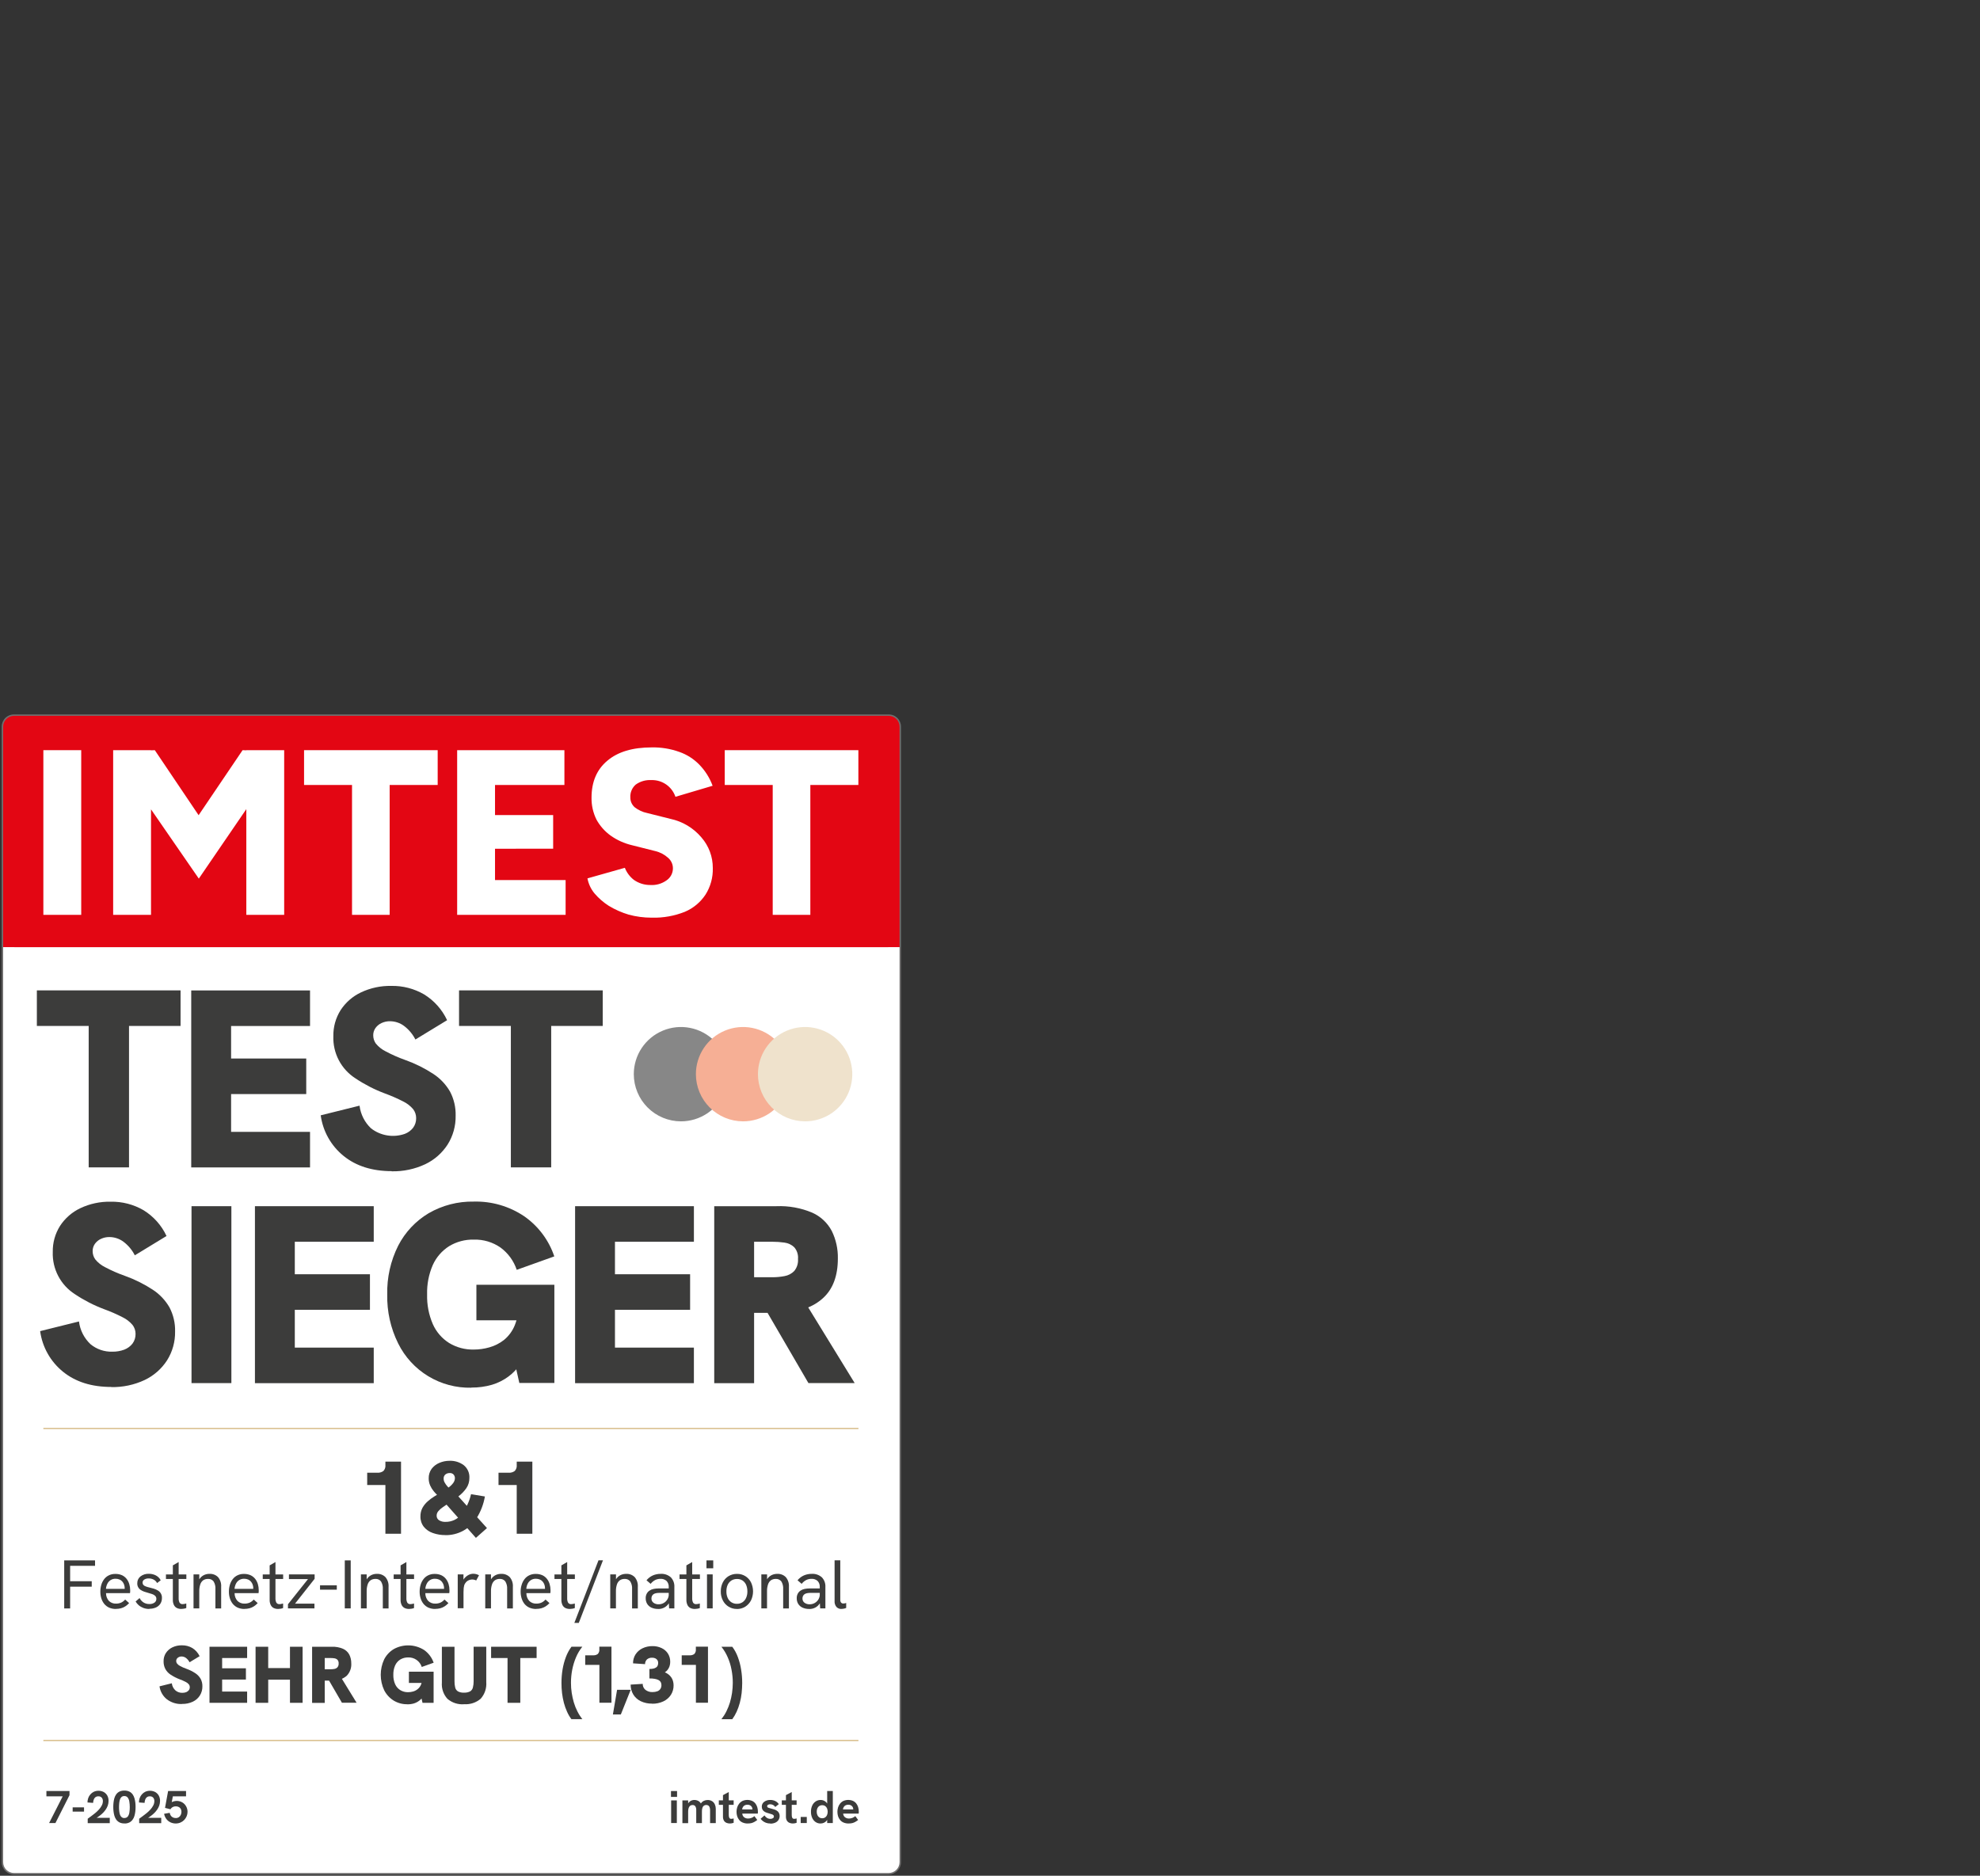 <svg width="533" height="505" viewBox="0 0 533 505" fill="none" xmlns="http://www.w3.org/2000/svg">
<rect x="0" y="0" width="533" height="505" fill="#333333" stroke="none"/>
<g clip-path="url(#clip0_10687_75407)">
<mask id="mask0_10687_75407" style="mask-type:luminance" maskUnits="userSpaceOnUse" x="0" y="192" width="243" height="313">
<path d="M243 192H0V505H243V192Z" fill="white"/>
</mask>
<g mask="url(#mask0_10687_75407)">
<path d="M3.692 504.467H239.247C240.05 504.466 240.821 504.146 241.389 503.578C241.957 503.01 242.277 502.24 242.278 501.436V253.958C242.277 253.155 241.957 252.385 241.389 251.816C240.821 251.248 240.05 250.929 239.247 250.927H3.692C2.888 250.929 2.118 251.248 1.55 251.816C0.982 252.385 0.662 253.155 0.661 253.958V501.451C0.662 502.255 0.982 503.025 1.55 503.593C2.118 504.161 2.888 504.481 3.692 504.482V504.467Z" fill="white"/>
<mask id="mask1_10687_75407" style="mask-type:luminance" maskUnits="userSpaceOnUse" x="0" y="250" width="243" height="255">
<path d="M3.692 504.467H239.247C240.05 504.466 240.821 504.146 241.389 503.578C241.957 503.01 242.277 502.24 242.278 501.436V253.958C242.277 253.155 241.957 252.385 241.389 251.816C240.821 251.248 240.05 250.929 239.247 250.927H3.692C2.888 250.929 2.118 251.248 1.55 251.816C0.982 252.385 0.662 253.155 0.661 253.958V501.451C0.662 502.255 0.982 503.025 1.55 503.593C2.118 504.161 2.888 504.481 3.692 504.482V504.467Z" fill="white"/>
</mask>
<g mask="url(#mask1_10687_75407)">
<path d="M242.293 240.581H0.661V502.101H242.293V240.581Z" fill="white"/>
</g>
<path d="M3.924 254.998H239.077C239.507 255 239.932 254.916 240.33 254.753C240.727 254.59 241.088 254.35 241.393 254.046C241.697 253.743 241.939 253.383 242.104 252.987C242.269 252.59 242.354 252.165 242.355 251.735V195.781C242.351 194.914 242.004 194.084 241.39 193.473C240.775 192.861 239.944 192.518 239.077 192.518H3.924C3.059 192.518 2.229 192.862 1.617 193.474C1.005 194.086 0.661 194.916 0.661 195.781V251.731C0.664 252.599 1.01 253.43 1.625 254.042C2.239 254.655 3.071 254.998 3.939 254.998H3.924Z" fill="#E30613"/>
<path d="M242.355 207.626H0.661V254.994H242.355V207.626Z" fill="#E30613"/>
<path d="M239.231 504.668H3.769C2.892 504.667 2.05 504.318 1.43 503.697C0.81 503.077 0.461 502.235 0.46 501.358L0.46 195.641C0.461 194.764 0.81 193.923 1.43 193.302C2.051 192.682 2.892 192.333 3.769 192.332H239.231C240.108 192.333 240.949 192.682 241.57 193.302C242.19 193.923 242.539 194.764 242.54 195.641V501.341C242.539 502.218 242.19 503.059 241.57 503.68C240.949 504.3 240.108 504.649 239.231 504.65V504.668ZM3.769 192.719C2.995 192.721 2.253 193.03 1.705 193.577C1.158 194.125 0.849 194.867 0.847 195.641V501.341C0.849 502.116 1.157 502.858 1.705 503.406C2.253 503.954 2.995 504.262 3.77 504.264H239.231C240.006 504.262 240.748 503.954 241.296 503.406C241.844 502.858 242.152 502.116 242.154 501.341V195.641C242.152 194.867 241.843 194.124 241.295 193.577C240.748 193.029 240.005 192.721 239.231 192.719H3.769Z" fill="#706F6F"/>
<path d="M231.082 384.432H11.672V384.741H231.082V384.432Z" fill="#D5B982"/>
<path d="M231.082 468.435H11.672V468.744H231.082V468.435Z" fill="#D5B982"/>
<path d="M13.218 490.812L17.177 483.033L17.61 483.621H12.491V482.183H18.711V483.312L14.922 490.812H13.222H13.218Z" fill="#3C3C3B"/>
<path d="M19.558 487.735V486.591H22.62V487.735H19.558Z" fill="#3C3C3B"/>
<path d="M23.61 490.811V489.651C23.873 489.451 24.182 489.233 24.538 488.971C24.894 488.709 25.249 488.43 25.621 488.136C25.987 487.84 26.328 487.514 26.642 487.162C26.942 486.837 27.197 486.473 27.4 486.079C27.591 485.723 27.692 485.324 27.694 484.919C27.708 484.585 27.604 484.256 27.4 483.991C27.284 483.862 27.14 483.762 26.979 483.697C26.818 483.633 26.645 483.607 26.472 483.62C26.176 483.607 25.885 483.701 25.652 483.883C25.443 484.055 25.292 484.288 25.219 484.548C25.127 484.818 25.075 485.099 25.064 485.383L23.548 485.275C23.548 484.887 23.611 484.5 23.734 484.131C23.86 483.763 24.054 483.422 24.306 483.126C24.562 482.823 24.878 482.576 25.234 482.399C25.658 482.206 26.12 482.111 26.587 482.122C27.052 482.133 27.51 482.249 27.925 482.461C28.324 482.69 28.655 483.021 28.884 483.42C29.123 483.867 29.24 484.368 29.224 484.874C29.222 485.301 29.149 485.725 29.007 486.127C28.856 486.541 28.648 486.932 28.388 487.287C28.116 487.674 27.8 488.027 27.445 488.339C27.065 488.677 26.662 488.987 26.239 489.267C25.785 489.552 25.316 489.811 24.832 490.04L25.232 489.406H29.548V490.844H23.594L23.61 490.811Z" fill="#3C3C3B"/>
<path d="M33.508 490.92C33.044 490.937 32.583 490.842 32.163 490.642C31.816 490.459 31.515 490.2 31.282 489.884C31.062 489.563 30.895 489.207 30.787 488.832C30.677 488.437 30.599 488.034 30.555 487.627C30.513 487.241 30.492 486.854 30.493 486.466C30.492 486.089 30.512 485.712 30.555 485.338C30.596 484.941 30.669 484.548 30.772 484.162C30.877 483.786 31.044 483.431 31.267 483.11C31.491 482.792 31.788 482.532 32.133 482.353C32.558 482.152 33.025 482.056 33.494 482.075C33.958 482.056 34.42 482.152 34.839 482.353C35.183 482.526 35.481 482.781 35.705 483.095C35.928 483.415 36.095 483.77 36.2 484.147C36.307 484.532 36.385 484.925 36.432 485.321C36.475 485.701 36.496 486.083 36.494 486.466C36.496 486.863 36.475 487.261 36.432 487.657C36.388 488.064 36.31 488.467 36.2 488.862C36.097 489.242 35.924 489.599 35.69 489.914C35.466 490.228 35.168 490.483 34.824 490.657C34.41 490.856 33.953 490.951 33.494 490.935L33.508 490.92ZM33.508 489.451C33.679 489.459 33.849 489.427 34.005 489.358C34.161 489.288 34.299 489.184 34.408 489.052C34.631 488.735 34.774 488.369 34.826 487.985C34.903 487.499 34.939 487.007 34.934 486.515C34.934 486.013 34.893 485.511 34.81 485.015C34.761 484.628 34.611 484.261 34.377 483.948C34.27 483.815 34.132 483.709 33.975 483.64C33.819 483.57 33.648 483.539 33.477 483.548C33.21 483.535 32.947 483.617 32.735 483.78C32.538 483.956 32.389 484.18 32.302 484.429C32.205 484.737 32.138 485.053 32.102 485.373C32.071 485.729 32.04 486.115 32.04 486.517C32.036 486.888 32.057 487.26 32.102 487.629C32.131 487.951 32.198 488.267 32.302 488.573C32.383 488.825 32.533 489.051 32.735 489.222C32.945 489.391 33.208 489.478 33.477 489.47L33.508 489.451Z" fill="#3C3C3B"/>
<path d="M37.466 490.811V489.651C37.729 489.451 38.038 489.233 38.394 488.971C38.75 488.709 39.105 488.43 39.477 488.136C39.843 487.84 40.185 487.514 40.498 487.162C40.798 486.837 41.053 486.473 41.256 486.079C41.447 485.723 41.548 485.324 41.55 484.919C41.565 484.585 41.46 484.256 41.256 483.991C41.14 483.862 40.996 483.762 40.836 483.697C40.675 483.633 40.501 483.607 40.328 483.62C40.032 483.607 39.741 483.701 39.508 483.883C39.299 484.055 39.148 484.288 39.075 484.548C38.983 484.818 38.931 485.099 38.92 485.383L37.404 485.275C37.404 484.887 37.467 484.5 37.59 484.131C37.716 483.763 37.91 483.422 38.162 483.126C38.418 482.823 38.734 482.576 39.09 482.399C39.514 482.206 39.977 482.111 40.443 482.122C40.909 482.133 41.366 482.249 41.781 482.461C42.18 482.69 42.511 483.021 42.74 483.42C42.979 483.867 43.096 484.368 43.08 484.874C43.078 485.301 43.005 485.725 42.863 486.127C42.712 486.541 42.504 486.932 42.244 487.287C41.972 487.674 41.656 488.027 41.301 488.339C40.921 488.677 40.518 488.987 40.095 489.267C39.642 489.552 39.172 489.811 38.688 490.04L39.088 489.406H43.404V490.844H37.45L37.466 490.811Z" fill="#3C3C3B"/>
<path d="M47.317 490.936C46.803 490.937 46.295 490.821 45.832 490.596C45.393 490.377 45.015 490.053 44.732 489.653C44.453 489.254 44.263 488.801 44.175 488.323L45.691 488.06C45.724 488.294 45.803 488.52 45.923 488.725C46.049 488.943 46.23 489.125 46.449 489.251C46.702 489.398 46.991 489.473 47.284 489.468C47.597 489.485 47.907 489.398 48.165 489.221C48.392 489.062 48.569 488.842 48.675 488.587C48.783 488.337 48.841 488.069 48.845 487.798C48.851 487.546 48.798 487.298 48.69 487.071C48.581 486.846 48.409 486.658 48.195 486.53C47.932 486.378 47.632 486.303 47.329 486.313C47.021 486.305 46.717 486.38 46.448 486.53C46.217 486.675 46.022 486.871 45.876 487.102L44.422 486.731L45.257 482.184H50.082V483.622H45.833L46.653 482.972L46.108 485.863L45.613 485.724C45.876 485.407 46.217 485.166 46.603 485.024C46.902 484.92 47.215 484.863 47.531 484.854C48.073 484.844 48.608 484.983 49.077 485.254C49.515 485.513 49.873 485.888 50.113 486.337C50.36 486.781 50.488 487.282 50.484 487.791C50.486 488.194 50.407 488.593 50.252 488.966C50.099 489.337 49.878 489.678 49.602 489.971C49.317 490.269 48.975 490.507 48.597 490.671C48.197 490.845 47.765 490.935 47.329 490.934L47.317 490.936Z" fill="#3C3C3B"/>
<path d="M180.621 483.774V482.197H182.26V483.774H180.621ZM180.667 490.81V484.717H182.198V490.81H180.667Z" fill="#3C3C3B"/>
<path d="M183.698 490.811V484.718H185.244V486.295L184.904 486.558C184.946 486.224 185.045 485.9 185.198 485.599C185.325 485.371 185.493 485.168 185.693 484.999C185.874 484.864 186.077 484.759 186.293 484.69C186.798 484.54 187.34 484.573 187.824 484.783C188.129 484.916 188.391 485.13 188.582 485.402C188.82 485.76 188.973 486.168 189.03 486.593L188.118 486.933C188.209 486.445 188.393 485.978 188.659 485.557C188.86 485.244 189.144 484.992 189.479 484.83C189.789 484.688 190.127 484.614 190.469 484.614C190.916 484.598 191.358 484.717 191.737 484.954C192.054 485.173 192.301 485.48 192.448 485.836C192.603 486.198 192.682 486.587 192.68 486.98V490.831H191.149V487.351C191.153 487.089 191.111 486.827 191.025 486.578C190.966 486.386 190.846 486.219 190.685 486.099C190.498 485.991 190.283 485.937 190.067 485.945C189.851 485.953 189.641 486.023 189.463 486.145C189.276 486.297 189.141 486.502 189.076 486.733C188.979 487.065 188.937 487.41 188.952 487.754V490.831H187.421V487.336C187.449 486.974 187.363 486.611 187.174 486.3C187.088 486.187 186.975 486.096 186.846 486.037C186.716 485.977 186.574 485.951 186.432 485.96C186.198 485.948 185.968 486.019 185.782 486.16C185.596 486.315 185.457 486.519 185.382 486.748C185.279 487.079 185.232 487.424 185.243 487.769V490.846H183.698V490.811Z" fill="#3C3C3B"/>
<path d="M193.503 485.909V484.703H197.493V485.909H193.503ZM196.457 490.935C196.143 490.937 195.833 490.874 195.545 490.749C195.262 490.624 195.024 490.414 194.865 490.149C194.681 489.802 194.595 489.412 194.618 489.02V483.298L196.18 482.463V488.602C196.166 488.876 196.213 489.149 196.319 489.402C196.374 489.498 196.456 489.576 196.555 489.625C196.654 489.675 196.766 489.694 196.876 489.68C196.97 489.683 197.063 489.673 197.154 489.649C197.268 489.629 197.382 489.603 197.494 489.572V490.75C197.156 490.871 196.801 490.934 196.442 490.936L196.457 490.935Z" fill="#3C3C3B"/>
<path d="M201.266 490.934C200.799 490.943 200.335 490.853 199.905 490.671C199.542 490.518 199.223 490.278 198.977 489.971C198.734 489.674 198.55 489.333 198.436 488.966C198.324 488.584 198.267 488.189 198.266 487.791C198.267 487.398 198.324 487.008 198.436 486.631C198.545 486.261 198.723 485.914 198.962 485.61C199.203 485.299 199.511 485.046 199.862 484.868C200.265 484.69 200.701 484.595 201.142 484.59C201.583 484.585 202.021 484.669 202.429 484.837C202.771 484.987 203.072 485.215 203.31 485.502C203.545 485.797 203.724 486.132 203.836 486.492C203.961 486.882 204.024 487.289 204.022 487.698V487.945C204.027 488.054 204.017 488.164 203.991 488.27H199.816C199.823 488.461 199.871 488.648 199.956 488.819C200.042 488.989 200.163 489.14 200.311 489.26C200.619 489.489 200.994 489.609 201.378 489.6C201.69 489.598 201.998 489.54 202.29 489.43C202.583 489.325 202.851 489.163 203.079 488.951L203.852 489.987C203.592 490.187 203.318 490.368 203.032 490.528C202.78 490.667 202.511 490.771 202.232 490.837C201.922 490.903 201.606 490.934 201.289 490.93L201.266 490.934ZM202.488 487.516C202.488 487.516 202.519 487.377 202.534 487.316C202.534 487.254 202.549 487.192 202.549 487.13C202.549 486.961 202.518 486.793 202.456 486.635C202.392 486.484 202.297 486.348 202.178 486.235C202.06 486.118 201.917 486.028 201.76 485.972C201.581 485.907 201.393 485.876 201.203 485.879C200.933 485.871 200.666 485.935 200.43 486.065C200.231 486.176 200.07 486.342 199.966 486.544C199.858 486.727 199.795 486.933 199.78 487.144H202.997L202.471 487.515L202.488 487.516Z" fill="#3C3C3B"/>
<path d="M207.359 490.935C206.953 490.945 206.548 490.877 206.168 490.735C205.856 490.614 205.564 490.447 205.302 490.24C205.097 490.069 204.91 489.877 204.745 489.668L205.797 488.756C205.951 489.006 206.155 489.222 206.397 489.39C206.683 489.587 207.023 489.69 207.371 489.684C207.622 489.699 207.871 489.634 208.082 489.498C208.158 489.45 208.221 489.384 208.264 489.306C208.307 489.227 208.33 489.139 208.329 489.05C208.331 488.98 208.319 488.911 208.292 488.847C208.265 488.783 208.225 488.726 208.174 488.679C208.05 488.568 207.902 488.489 207.741 488.447C207.556 488.385 207.356 488.323 207.141 488.261C206.909 488.199 206.677 488.122 206.43 488.045C206.188 487.971 205.959 487.861 205.75 487.72C205.547 487.584 205.378 487.404 205.255 487.194C205.124 486.948 205.06 486.672 205.069 486.394C205.063 486.142 205.117 485.892 205.227 485.666C205.337 485.44 205.501 485.244 205.703 485.094C206.188 484.745 206.776 484.571 207.373 484.599C207.833 484.591 208.289 484.692 208.703 484.893C209.087 485.08 209.413 485.369 209.646 485.728L208.687 486.486C208.547 486.252 208.343 486.065 208.099 485.945C207.86 485.821 207.595 485.758 207.326 485.759C207.121 485.751 206.918 485.799 206.738 485.898C206.669 485.932 206.611 485.985 206.57 486.05C206.529 486.116 206.507 486.191 206.506 486.269C206.504 486.32 206.512 486.371 206.531 486.419C206.549 486.467 206.578 486.51 206.614 486.547C206.71 486.636 206.827 486.7 206.954 486.733C207.109 486.779 207.325 486.841 207.588 486.919C207.835 486.981 208.098 487.043 208.361 487.136C208.624 487.21 208.874 487.325 209.103 487.476C209.332 487.612 209.524 487.803 209.66 488.033C209.811 488.301 209.886 488.606 209.877 488.914C209.881 489.292 209.774 489.663 209.568 489.981C209.355 490.301 209.054 490.553 208.702 490.708C208.288 490.89 207.84 490.979 207.388 490.971L207.359 490.935Z" fill="#3C3C3B"/>
<path d="M210.452 485.909V484.703H214.442V485.909H210.452ZM213.406 490.935C213.092 490.937 212.782 490.874 212.494 490.749C212.211 490.624 211.973 490.414 211.814 490.149C211.63 489.802 211.544 489.412 211.567 489.02V483.298L213.129 482.463V488.602C213.115 488.876 213.162 489.149 213.268 489.402C213.323 489.498 213.405 489.576 213.504 489.625C213.603 489.675 213.715 489.694 213.825 489.68C213.919 489.683 214.012 489.673 214.103 489.649C214.217 489.629 214.331 489.603 214.443 489.572V490.75C214.105 490.871 213.75 490.934 213.391 490.936L213.406 490.935Z" fill="#3C3C3B"/>
<path d="M215.54 490.811V489.172H217.179V490.811H215.54Z" fill="#3C3C3B"/>
<path d="M220.906 490.935C220.409 490.948 219.921 490.802 219.514 490.517C219.114 490.226 218.803 489.83 218.614 489.373C218.397 488.86 218.293 488.308 218.308 487.752C218.293 487.165 218.415 486.583 218.664 486.052C218.875 485.612 219.2 485.238 219.607 484.969C219.996 484.725 220.447 484.596 220.907 484.598C221.422 484.59 221.921 484.777 222.305 485.121C222.689 485.465 222.929 485.941 222.979 486.454L222.67 486.361V482.182H224.186V490.811H222.67V489.172L223.026 489.002C222.957 489.415 222.793 489.807 222.547 490.146C222.351 490.408 222.089 490.615 221.789 490.746C221.511 490.866 221.211 490.929 220.908 490.932L220.906 490.935ZM221.324 489.528C221.602 489.534 221.876 489.459 222.113 489.312C222.334 489.154 222.51 488.94 222.623 488.693C222.745 488.399 222.808 488.083 222.808 487.765C222.808 487.446 222.745 487.131 222.623 486.837C222.51 486.589 222.334 486.376 222.113 486.218C221.876 486.07 221.602 485.995 221.324 486.002C221.05 485.995 220.781 486.071 220.551 486.218C220.327 486.365 220.15 486.573 220.041 486.818C219.911 487.109 219.847 487.426 219.855 487.746C219.848 488.07 219.911 488.392 220.041 488.689C220.154 488.936 220.329 489.15 220.551 489.308C220.782 489.454 221.05 489.531 221.324 489.528Z" fill="#3C3C3B"/>
<path d="M228.422 490.934C227.955 490.943 227.491 490.853 227.061 490.671C226.698 490.518 226.379 490.278 226.133 489.971C225.89 489.674 225.707 489.333 225.592 488.966C225.48 488.584 225.423 488.189 225.422 487.791C225.423 487.398 225.48 487.008 225.592 486.631C225.701 486.261 225.879 485.914 226.118 485.61C226.359 485.299 226.667 485.046 227.018 484.868C227.421 484.69 227.857 484.595 228.298 484.59C228.739 484.585 229.177 484.669 229.585 484.837C229.927 484.987 230.228 485.214 230.466 485.502C230.701 485.797 230.88 486.132 230.992 486.492C231.117 486.882 231.18 487.289 231.178 487.698V487.945C231.183 488.054 231.173 488.164 231.147 488.27H226.972C226.979 488.461 227.027 488.648 227.112 488.819C227.198 488.989 227.319 489.14 227.467 489.26C227.775 489.489 228.15 489.609 228.534 489.6C228.846 489.598 229.154 489.54 229.446 489.43C229.739 489.325 230.007 489.163 230.235 488.951L231.008 489.987C230.748 490.187 230.474 490.368 230.188 490.528C229.936 490.667 229.667 490.771 229.388 490.837C229.078 490.903 228.762 490.934 228.445 490.93L228.422 490.934ZM229.628 487.516C229.628 487.516 229.659 487.377 229.674 487.316C229.674 487.254 229.689 487.192 229.689 487.13C229.689 486.961 229.658 486.793 229.596 486.635C229.532 486.484 229.437 486.348 229.318 486.235C229.2 486.118 229.057 486.028 228.9 485.972C228.721 485.907 228.533 485.876 228.343 485.879C228.073 485.871 227.806 485.935 227.57 486.065C227.371 486.176 227.21 486.342 227.106 486.544C226.998 486.727 226.935 486.933 226.92 487.144H230.137L229.611 487.515L229.628 487.516Z" fill="#3C3C3B"/>
<path d="M208.009 246.303V205.647H218.136V246.303H208.009ZM195.096 211.336V201.966H231.066V211.336H195.096Z" fill="white"/>
<path d="M175.425 247.061C173.331 247.066 171.246 246.79 169.225 246.241C167.359 245.685 165.572 244.895 163.905 243.89C162.457 242.969 161.154 241.838 160.039 240.534C159.072 239.366 158.419 237.972 158.139 236.482L168.206 233.637C168.705 234.913 169.537 236.03 170.616 236.874C171.912 237.794 173.465 238.281 175.054 238.266C176.588 238.37 178.111 237.944 179.369 237.06C179.917 236.703 180.366 236.215 180.677 235.639C180.988 235.064 181.149 234.42 181.147 233.766C181.146 233.237 181.032 232.715 180.813 232.233C180.594 231.752 180.274 231.322 179.876 230.974C178.89 230.077 177.693 229.443 176.396 229.134L170.133 227.557C168.061 227.07 166.102 226.187 164.365 224.957C162.796 223.822 161.499 222.354 160.565 220.657C159.658 218.827 159.202 216.807 159.235 214.765C159.235 210.499 160.647 207.184 163.472 204.821C166.302 202.409 170.292 201.221 175.441 201.221C177.963 201.169 180.473 201.578 182.848 202.427C184.883 203.134 186.725 204.304 188.23 205.845C189.818 207.473 191.045 209.417 191.83 211.551L181.824 214.52C181.366 213.17 180.486 212.003 179.313 211.192C178.14 210.382 176.738 209.971 175.313 210.02C173.825 209.935 172.352 210.36 171.138 211.226C170.644 211.655 170.256 212.192 170.004 212.796C169.751 213.4 169.642 214.053 169.684 214.706C169.676 215.211 169.78 215.711 169.989 216.171C170.197 216.631 170.505 217.039 170.89 217.366C171.857 218.118 172.984 218.637 174.184 218.882L180.463 220.459C183.734 221.15 186.681 222.915 188.833 225.474C190.814 227.756 191.897 230.68 191.88 233.701C191.953 236.23 191.269 238.723 189.916 240.861C188.558 242.919 186.621 244.528 184.349 245.485C181.533 246.606 178.518 247.142 175.488 247.062L175.425 247.061Z" fill="white"/>
<path d="M123.063 246.303V201.966H133.254V246.303H123.063ZM130.47 246.303V236.936H152.259V246.307H130.47V246.303ZM130.47 228.503V219.436H148.904V228.498L130.47 228.503ZM130.47 211.337V201.966H151.935V211.336L130.47 211.337Z" fill="white"/>
<path d="M94.763 246.303V205.647H104.892V246.303H94.763ZM81.85 211.336V201.966H117.82V211.336H81.85Z" fill="white"/>
<path d="M53.519 236.545L30.661 203.42L35.594 202.214L41.672 201.967L58.652 227.174L53.519 236.545ZM30.461 246.303V201.966H40.652V246.303H30.461ZM53.519 236.545L48.261 227.173L65.302 201.966L71.502 202.213L76.251 203.296L53.519 236.545ZM66.308 246.303V201.966H76.499V246.303H66.308Z" fill="white"/>
<path d="M11.672 246.303V201.966H21.863V246.303H11.672Z" fill="white"/>
<path d="M103.747 412.919V397.779L104.938 399.805H98.845V396.496H101.598C102.172 396.536 102.742 396.372 103.206 396.032C103.41 395.817 103.564 395.561 103.657 395.28C103.751 394.999 103.781 394.702 103.747 394.408V393.508H107.953V412.919H103.747Z" fill="#3C3C3B"/>
<path d="M119.922 413.289C118.765 413.303 117.614 413.115 116.522 412.732C115.566 412.41 114.719 411.826 114.079 411.046C113.462 410.246 113.144 409.256 113.179 408.246C113.163 407.45 113.349 406.662 113.72 405.957C114.086 405.299 114.562 404.708 115.127 404.21C115.713 403.691 116.345 403.225 117.014 402.818C117.694 402.4 118.344 402.018 118.978 401.643C119.689 401.21 120.292 400.808 120.818 400.421C121.282 400.093 121.69 399.691 122.024 399.23C122.294 398.867 122.445 398.43 122.457 397.977C122.465 397.622 122.344 397.276 122.117 397.003C121.981 396.854 121.813 396.739 121.625 396.667C121.437 396.594 121.234 396.566 121.034 396.585C120.626 396.578 120.228 396.708 119.905 396.956C119.738 397.097 119.607 397.276 119.524 397.478C119.44 397.68 119.407 397.899 119.426 398.116C119.427 398.487 119.528 398.851 119.72 399.168C119.907 399.505 120.13 399.822 120.385 400.111C120.632 400.389 120.833 400.606 120.985 400.776L117.676 402.476C117.345 402.161 117.035 401.826 116.748 401.471C116.367 401.011 116.05 400.501 115.805 399.955C115.535 399.347 115.398 398.688 115.405 398.022C115.376 397.098 115.654 396.19 116.194 395.439C116.734 394.737 117.448 394.188 118.266 393.846C119.135 393.472 120.073 393.283 121.019 393.289C122.396 393.232 123.751 393.653 124.854 394.48C125.356 394.891 125.754 395.415 126.015 396.009C126.275 396.603 126.392 397.251 126.354 397.898C126.372 398.891 126.08 399.864 125.519 400.682C124.943 401.501 124.244 402.227 123.447 402.832C122.627 403.466 121.792 404.054 120.957 404.58C120.307 405.013 119.72 405.4 119.21 405.771C118.753 406.072 118.342 406.437 117.988 406.853C117.699 407.189 117.54 407.617 117.54 408.059C117.533 408.3 117.587 408.539 117.698 408.753C117.809 408.967 117.973 409.149 118.174 409.281C118.698 409.604 119.307 409.76 119.921 409.729C120.732 409.744 121.536 409.575 122.273 409.235C123.009 408.895 123.659 408.393 124.174 407.765C125.446 406.152 126.344 404.277 126.803 402.275L130.53 402.894C130.176 404.973 129.415 406.96 128.29 408.743C127.371 410.186 126.097 411.368 124.59 412.176C123.151 412.935 121.546 413.323 119.92 413.305L119.922 413.289ZM128.103 414.031L119.675 404.489L123.015 402.463L131.087 411.401L128.103 414.043V414.031Z" fill="#3C3C3B"/>
<path d="M139.098 412.919V397.779L140.289 399.805H134.196V396.496H136.949C137.523 396.536 138.093 396.372 138.557 396.032C138.761 395.817 138.915 395.561 139.008 395.28C139.102 394.999 139.132 394.702 139.098 394.408V393.508H143.304V412.919H139.098Z" fill="#3C3C3B"/>
<path d="M17.285 433.022V420.094H25.585V421.563H18.878V425.707H24.693V427.176H18.878V433.037H17.285V433.022Z" fill="#3C3C3B"/>
<path d="M31.218 433.177C30.586 433.189 29.959 433.067 29.378 432.821C28.869 432.589 28.42 432.246 28.064 431.816C27.708 431.37 27.44 430.861 27.275 430.316C27.093 429.735 27.004 429.13 27.012 428.522C27.006 427.91 27.09 427.3 27.259 426.713C27.417 426.16 27.674 425.642 28.017 425.182C28.349 424.735 28.784 424.374 29.285 424.13C29.838 423.859 30.448 423.726 31.063 423.743C31.68 423.732 32.291 423.853 32.857 424.099C33.341 424.327 33.765 424.666 34.094 425.089C34.415 425.51 34.656 425.987 34.805 426.496C34.962 427.017 35.041 427.559 35.042 428.104V428.444C35.044 428.604 35.028 428.765 34.996 428.923H28.542C28.529 429.683 28.799 430.422 29.3 430.995C29.552 431.246 29.855 431.443 30.188 431.57C30.521 431.698 30.877 431.755 31.233 431.737C31.7 431.745 32.164 431.656 32.594 431.474C33.017 431.279 33.392 430.994 33.694 430.639L34.761 431.598C34.454 431.934 34.106 432.23 33.725 432.479C33.369 432.711 32.977 432.883 32.565 432.989C32.121 433.105 31.663 433.162 31.204 433.159L31.218 433.177ZM33.518 428.12C33.548 428.024 33.564 427.925 33.564 427.826V427.532C33.564 427.225 33.512 426.92 33.409 426.632C33.309 426.34 33.157 426.069 32.961 425.832C32.758 425.583 32.498 425.387 32.203 425.26C31.856 425.111 31.481 425.037 31.103 425.044C30.628 425.029 30.159 425.159 29.758 425.415C29.384 425.659 29.085 426.002 28.892 426.405C28.686 426.831 28.56 427.293 28.521 427.766H34.026L33.516 428.137L33.518 428.12Z" fill="#3C3C3B"/>
<path d="M40.218 433.177C39.659 433.185 39.103 433.091 38.579 432.899C38.121 432.726 37.697 432.475 37.326 432.157C37.002 431.872 36.725 431.538 36.506 431.167L37.573 430.239C37.808 430.706 38.16 431.106 38.594 431.399C39.077 431.71 39.644 431.867 40.218 431.847C40.7 431.872 41.177 431.742 41.579 431.476C41.741 431.364 41.872 431.213 41.961 431.038C42.05 430.862 42.094 430.667 42.089 430.471C42.095 430.32 42.071 430.17 42.018 430.029C41.965 429.888 41.884 429.76 41.78 429.651C41.544 429.434 41.265 429.27 40.96 429.172C40.62 429.048 40.249 428.94 39.847 428.832C39.507 428.739 39.167 428.646 38.826 428.523C38.494 428.406 38.178 428.25 37.883 428.059C37.58 427.865 37.334 427.593 37.171 427.272C37.008 426.952 36.933 426.593 36.955 426.234C36.946 425.883 37.02 425.535 37.17 425.218C37.321 424.901 37.543 424.624 37.821 424.409C38.469 423.919 39.268 423.672 40.079 423.709C40.728 423.7 41.37 423.848 41.95 424.142C42.513 424.434 42.971 424.893 43.264 425.456L42.29 426.198C42.074 425.793 41.739 425.464 41.331 425.255C40.927 425.056 40.481 424.955 40.031 424.961C39.619 424.943 39.211 425.046 38.856 425.255C38.71 425.336 38.589 425.455 38.505 425.599C38.42 425.744 38.376 425.908 38.377 426.075C38.37 426.305 38.447 426.53 38.593 426.709C38.775 426.892 38.997 427.029 39.243 427.109C39.585 427.238 39.937 427.341 40.295 427.418C40.666 427.511 41.053 427.604 41.439 427.727C41.813 427.842 42.171 428.003 42.506 428.206C42.86 428.413 43.15 428.716 43.341 429.079C43.533 429.443 43.618 429.853 43.589 430.263C43.6 430.793 43.455 431.315 43.171 431.763C42.883 432.202 42.475 432.551 41.996 432.768C41.43 433.013 40.818 433.135 40.202 433.124L40.218 433.177Z" fill="#3C3C3B"/>
<path d="M44.673 425.103V423.881H50.163V425.103H44.673ZM48.783 433.171C48.383 433.178 47.986 433.093 47.623 432.924C47.275 432.753 46.994 432.472 46.823 432.124C46.609 431.681 46.508 431.192 46.529 430.701V421.438L48.091 420.538V430.281C48.069 430.686 48.149 431.09 48.323 431.456C48.412 431.598 48.538 431.712 48.689 431.786C48.839 431.86 49.007 431.891 49.174 431.874C49.32 431.879 49.465 431.864 49.607 431.828C49.777 431.797 49.963 431.751 50.148 431.704V432.926C49.923 433.017 49.688 433.08 49.448 433.112C49.223 433.147 48.996 433.168 48.768 433.174L48.783 433.171Z" fill="#3C3C3B"/>
<path d="M52.096 433.021V423.866H53.642V425.815L53.286 425.939C53.441 425.501 53.678 425.097 53.986 424.748C54.277 424.422 54.636 424.163 55.038 423.99C55.468 423.807 55.932 423.717 56.399 423.727C56.823 423.704 57.247 423.77 57.643 423.922C58.04 424.073 58.4 424.307 58.699 424.608C59.306 425.338 59.605 426.276 59.534 427.222V433.037H57.988V427.81C58.039 427.09 57.866 426.372 57.493 425.753C57.315 425.526 57.083 425.346 56.819 425.23C56.554 425.114 56.265 425.065 55.977 425.088C55.528 425.079 55.087 425.203 54.709 425.444C54.338 425.72 54.062 426.105 53.92 426.544C53.716 427.163 53.622 427.812 53.642 428.462V433.024H52.096V433.021Z" fill="#3C3C3B"/>
<path d="M65.828 433.177C65.196 433.189 64.569 433.067 63.988 432.821C63.479 432.589 63.03 432.246 62.674 431.816C62.318 431.37 62.05 430.861 61.885 430.316C61.702 429.735 61.614 429.13 61.622 428.522C61.616 427.91 61.699 427.3 61.869 426.713C62.026 426.16 62.283 425.642 62.627 425.182C62.959 424.735 63.394 424.374 63.895 424.13C64.448 423.859 65.058 423.726 65.673 423.743C66.291 423.733 66.905 423.856 67.472 424.104C67.956 424.332 68.38 424.671 68.709 425.094C69.03 425.515 69.271 425.992 69.42 426.501C69.573 427.021 69.65 427.561 69.648 428.104V428.444C69.649 428.604 69.634 428.765 69.602 428.923H63.153C63.139 429.683 63.41 430.422 63.911 430.995C64.163 431.246 64.466 431.443 64.799 431.57C65.132 431.698 65.488 431.755 65.844 431.737C66.311 431.745 66.775 431.656 67.205 431.474C67.628 431.279 68.003 430.994 68.305 430.639L69.372 431.598C69.065 431.934 68.717 432.23 68.336 432.479C67.98 432.711 67.588 432.883 67.176 432.989C66.732 433.105 66.274 433.162 65.815 433.159L65.828 433.177ZM68.128 428.12C68.158 428.024 68.174 427.925 68.174 427.826V427.532C68.174 427.225 68.122 426.92 68.019 426.632C67.919 426.34 67.767 426.069 67.571 425.832C67.368 425.583 67.108 425.387 66.813 425.26C66.466 425.111 66.091 425.037 65.713 425.044C65.237 425.029 64.769 425.159 64.368 425.415C63.994 425.659 63.695 426.002 63.502 426.405C63.295 426.831 63.17 427.293 63.131 427.766H68.636L68.126 428.137L68.128 428.12Z" fill="#3C3C3B"/>
<path d="M70.73 425.103V423.881H76.22V425.103H70.73ZM74.844 433.175C74.444 433.181 74.047 433.097 73.684 432.928C73.337 432.757 73.055 432.475 72.884 432.128C72.67 431.685 72.569 431.196 72.59 430.705V421.442L74.152 420.542V430.285C74.13 430.69 74.21 431.094 74.384 431.46C74.473 431.602 74.6 431.716 74.75 431.79C74.9 431.864 75.068 431.894 75.235 431.878C75.381 431.883 75.527 431.868 75.668 431.832C75.838 431.801 76.024 431.755 76.209 431.708V432.93C75.984 433.021 75.749 433.083 75.509 433.116C75.284 433.151 75.057 433.172 74.829 433.178L74.844 433.175Z" fill="#3C3C3B"/>
<path d="M77.519 433.021V431.908L83.194 424.779L83.271 425.135H77.781V423.866H84.694V425.057L79.049 432.217L78.987 431.738H84.647V433.022L77.519 433.021Z" fill="#3C3C3B"/>
<path d="M86.148 427.986V426.806H90.664V427.986H86.148Z" fill="#3C3C3B"/>
<path d="M92.813 433.022V420.094H94.406V433.022H92.813Z" fill="#3C3C3B"/>
<path d="M97.159 433.021V423.866H98.705V425.815L98.349 425.939C98.503 425.501 98.741 425.097 99.049 424.748C99.34 424.422 99.699 424.163 100.101 423.99C100.531 423.807 100.995 423.717 101.462 423.727C101.886 423.704 102.31 423.77 102.706 423.922C103.103 424.073 103.463 424.307 103.762 424.608C104.369 425.338 104.668 426.276 104.597 427.222V433.037H103.051V427.81C103.102 427.09 102.929 426.372 102.556 425.753C102.378 425.526 102.146 425.346 101.882 425.23C101.617 425.114 101.328 425.065 101.04 425.088C100.591 425.079 100.15 425.203 99.772 425.444C99.401 425.72 99.125 426.105 98.983 426.544C98.779 427.163 98.685 427.812 98.705 428.462V433.024H97.159V433.021Z" fill="#3C3C3B"/>
<path d="M105.974 425.103V423.881H111.464V425.103H105.974ZM110.088 433.175C109.688 433.181 109.291 433.097 108.928 432.928C108.58 432.757 108.299 432.475 108.128 432.128C107.914 431.685 107.813 431.196 107.834 430.705V421.442L109.396 420.542V430.285C109.374 430.69 109.454 431.094 109.628 431.46C109.717 431.602 109.844 431.716 109.994 431.79C110.144 431.864 110.312 431.894 110.479 431.878C110.625 431.883 110.77 431.868 110.912 431.832C111.082 431.801 111.268 431.755 111.453 431.708V432.93C111.228 433.021 110.993 433.083 110.753 433.116C110.528 433.151 110.301 433.172 110.073 433.178L110.088 433.175Z" fill="#3C3C3B"/>
<path d="M117.17 433.177C116.538 433.189 115.911 433.067 115.33 432.821C114.821 432.589 114.372 432.246 114.016 431.816C113.66 431.37 113.392 430.861 113.227 430.316C113.044 429.735 112.956 429.13 112.964 428.522C112.959 427.91 113.043 427.3 113.214 426.713C113.372 426.16 113.628 425.642 113.972 425.182C114.304 424.735 114.739 424.374 115.24 424.13C115.793 423.859 116.403 423.726 117.018 423.743C117.636 423.733 118.248 423.856 118.814 424.104C119.298 424.332 119.722 424.671 120.051 425.094C120.372 425.515 120.613 425.992 120.762 426.501C120.915 427.021 120.992 427.561 120.99 428.104V428.444C120.991 428.604 120.976 428.765 120.944 428.923H114.495C114.482 429.683 114.752 430.422 115.253 430.995C115.505 431.246 115.808 431.443 116.141 431.57C116.474 431.698 116.83 431.755 117.186 431.737C117.653 431.745 118.117 431.656 118.547 431.474C118.97 431.279 119.345 430.994 119.647 430.639L120.714 431.598C120.407 431.934 120.059 432.23 119.678 432.479C119.322 432.711 118.93 432.883 118.518 432.989C118.074 433.105 117.616 433.162 117.157 433.159L117.17 433.177ZM119.49 428.12C119.52 428.024 119.536 427.925 119.536 427.826V427.532C119.536 427.225 119.484 426.92 119.381 426.632C119.281 426.34 119.129 426.069 118.933 425.832C118.73 425.583 118.47 425.387 118.175 425.26C117.828 425.111 117.453 425.037 117.075 425.044C116.599 425.029 116.131 425.159 115.73 425.415C115.356 425.659 115.057 426.002 114.864 426.405C114.657 426.831 114.532 427.293 114.493 427.766H119.998L119.488 428.137L119.49 428.12Z" fill="#3C3C3B"/>
<path d="M123.217 433.021V423.866H124.763V426.309L124.363 426.402C124.443 425.886 124.649 425.397 124.963 424.979C125.271 424.592 125.655 424.271 126.092 424.036C126.482 423.825 126.916 423.709 127.36 423.696C127.629 423.696 127.898 423.727 128.16 423.789C128.434 423.861 128.699 423.965 128.949 424.098L128.191 425.505C128.029 425.422 127.858 425.36 127.681 425.319C127.494 425.271 127.302 425.245 127.109 425.242C126.812 425.246 126.519 425.304 126.243 425.412C125.949 425.527 125.684 425.707 125.47 425.938C125.223 426.207 125.042 426.53 124.944 426.881C124.885 427.104 124.844 427.332 124.82 427.561C124.785 427.942 124.769 428.323 124.774 428.705V432.986H123.237L123.217 433.021Z" fill="#3C3C3B"/>
<path d="M130.624 433.021V423.866H132.17V425.815L131.814 425.939C131.969 425.501 132.206 425.096 132.514 424.748C132.805 424.422 133.164 424.163 133.566 423.99C133.996 423.807 134.46 423.717 134.927 423.727C135.351 423.704 135.774 423.771 136.171 423.923C136.567 424.075 136.927 424.308 137.227 424.608C137.834 425.338 138.133 426.275 138.062 427.222V433.037H136.516V427.81C136.567 427.09 136.394 426.371 136.021 425.753C135.843 425.525 135.611 425.345 135.347 425.229C135.082 425.113 134.793 425.065 134.505 425.088C134.056 425.078 133.615 425.202 133.237 425.444C132.866 425.72 132.59 426.104 132.448 426.544C132.244 427.162 132.15 427.811 132.17 428.462V433.024H130.624V433.021Z" fill="#3C3C3B"/>
<path d="M144.341 433.177C143.709 433.189 143.082 433.067 142.501 432.821C141.992 432.589 141.543 432.246 141.187 431.816C140.836 431.369 140.574 430.86 140.414 430.316C140.238 429.734 140.149 429.129 140.151 428.522C140.143 427.908 140.232 427.298 140.414 426.713C140.572 426.16 140.828 425.642 141.172 425.182C141.504 424.735 141.939 424.374 142.44 424.13C142.993 423.859 143.603 423.726 144.218 423.743C144.834 423.732 145.446 423.853 146.012 424.099C146.496 424.327 146.92 424.666 147.249 425.089C147.57 425.51 147.811 425.987 147.96 426.496C148.116 427.017 148.194 427.559 148.192 428.104V428.444C148.193 428.604 148.178 428.765 148.146 428.923H141.696C141.683 429.683 141.953 430.422 142.454 430.995C142.706 431.246 143.009 431.443 143.342 431.57C143.675 431.698 144.031 431.755 144.387 431.737C144.854 431.745 145.318 431.656 145.748 431.474C146.171 431.279 146.546 430.994 146.848 430.639L147.915 431.598C147.611 431.937 147.263 432.234 146.879 432.479C146.521 432.708 146.13 432.88 145.719 432.989C145.275 433.105 144.817 433.162 144.358 433.159L144.341 433.177ZM146.661 428.12C146.691 428.024 146.707 427.925 146.707 427.826V427.532C146.707 427.225 146.655 426.92 146.552 426.632C146.449 426.341 146.298 426.071 146.104 425.832C145.901 425.583 145.641 425.387 145.346 425.26C144.999 425.111 144.624 425.037 144.246 425.044C143.771 425.029 143.302 425.159 142.901 425.415C142.527 425.659 142.228 426.002 142.035 426.405C141.826 426.83 141.705 427.293 141.679 427.766H147.184L146.674 428.137L146.661 428.12Z" fill="#3C3C3B"/>
<path d="M149.259 425.103V423.881H154.749V425.103H149.259ZM153.373 433.175C152.972 433.181 152.576 433.097 152.213 432.928C151.865 432.757 151.584 432.475 151.413 432.128C151.206 431.683 151.106 431.196 151.119 430.705V421.442L152.681 420.542V430.285C152.659 430.69 152.739 431.094 152.913 431.46C153.002 431.602 153.128 431.716 153.279 431.79C153.429 431.864 153.597 431.894 153.764 431.878C153.91 431.883 154.055 431.868 154.197 431.832C154.367 431.801 154.553 431.755 154.738 431.708V432.93C154.513 433.021 154.278 433.083 154.038 433.116C153.813 433.151 153.586 433.172 153.358 433.178L153.373 433.175Z" fill="#3C3C3B"/>
<path d="M154.609 436.933L161.109 420.077H162.315L155.804 436.933H154.629H154.609Z" fill="#3C3C3B"/>
<path d="M164.274 433.021V423.866H165.82V425.815L165.449 425.939C165.603 425.501 165.841 425.096 166.149 424.748C166.44 424.422 166.799 424.163 167.201 423.99C167.632 423.812 168.095 423.723 168.562 423.727C168.985 423.704 169.409 423.771 169.805 423.923C170.202 424.075 170.562 424.308 170.862 424.608C171.469 425.338 171.768 426.275 171.697 427.222V433.037H170.151V427.81C170.202 427.09 170.029 426.371 169.656 425.753C169.474 425.529 169.242 425.352 168.978 425.236C168.715 425.121 168.427 425.07 168.14 425.088C167.691 425.078 167.25 425.202 166.872 425.444C166.501 425.72 166.225 426.104 166.083 426.544C165.879 427.162 165.785 427.811 165.805 428.462V433.024H164.259L164.274 433.021Z" fill="#3C3C3B"/>
<path d="M177.156 433.176C176.544 433.187 175.938 433.065 175.378 432.82C174.901 432.606 174.497 432.257 174.218 431.815C173.947 431.362 173.808 430.842 173.818 430.315C173.799 429.868 173.901 429.425 174.112 429.031C174.294 428.695 174.56 428.412 174.885 428.211C175.211 427.992 175.58 427.845 175.967 427.778C176.39 427.696 176.82 427.655 177.251 427.654H180.158V428.845H177.466C177.186 428.849 176.907 428.875 176.631 428.922C176.357 428.963 176.097 429.069 175.873 429.231C175.717 429.356 175.59 429.515 175.502 429.695C175.405 429.897 175.358 430.12 175.363 430.344C175.353 430.563 175.396 430.781 175.487 430.98C175.579 431.179 175.716 431.353 175.889 431.488C176.3 431.791 176.802 431.944 177.312 431.921C177.789 431.922 178.258 431.8 178.673 431.565C179.093 431.327 179.441 430.98 179.68 430.561C179.92 430.141 180.042 429.665 180.034 429.183L180.668 429.848C180.607 430.467 180.405 431.064 180.08 431.595C179.788 432.086 179.372 432.491 178.874 432.77C178.354 433.056 177.767 433.2 177.174 433.188L177.156 433.176ZM180.125 433.021L180.017 431.181V427.281C180.037 426.983 179.997 426.684 179.899 426.403C179.801 426.121 179.646 425.862 179.445 425.642C179.215 425.437 178.945 425.281 178.653 425.182C178.361 425.084 178.052 425.046 177.745 425.07C177.274 425.069 176.809 425.175 176.384 425.379C175.901 425.629 175.478 425.983 175.147 426.415L174.034 425.456C174.495 424.889 175.083 424.439 175.751 424.142C176.415 423.86 177.13 423.718 177.851 423.724C178.343 423.692 178.837 423.757 179.304 423.916C179.772 424.075 180.203 424.325 180.573 424.652C180.907 424.999 181.165 425.412 181.33 425.865C181.495 426.318 181.564 426.8 181.532 427.281V433.018H180.109L180.125 433.021Z" fill="#3C3C3B"/>
<path d="M182.925 425.103V423.881H188.415V425.103H182.925ZM187.025 433.175C186.624 433.181 186.228 433.097 185.865 432.928C185.517 432.757 185.236 432.475 185.065 432.128C184.858 431.683 184.758 431.196 184.771 430.705V421.442L186.333 420.542V430.285C186.311 430.69 186.391 431.094 186.565 431.46C186.654 431.602 186.78 431.716 186.931 431.79C187.081 431.864 187.249 431.894 187.416 431.878C187.562 431.883 187.707 431.868 187.849 431.832C188.019 431.801 188.205 431.755 188.39 431.708V432.93C188.165 433.021 187.93 433.083 187.69 433.116C187.465 433.151 187.238 433.172 187.01 433.178L187.025 433.175Z" fill="#3C3C3B"/>
<path d="M190.178 422.228V420.094H191.998V422.228H190.178ZM190.317 433.022V423.867H191.848V433.022H190.317Z" fill="#3C3C3B"/>
<path d="M198.389 433.177C197.604 433.191 196.832 432.984 196.16 432.579C195.487 432.174 194.943 431.588 194.589 430.888C194.202 430.132 194.011 429.293 194.032 428.445C194.016 427.597 194.208 426.759 194.589 426.002C194.938 425.311 195.474 424.733 196.135 424.332C196.818 423.926 197.599 423.719 198.393 423.732C199.171 423.714 199.937 423.917 200.604 424.319C201.27 424.72 201.809 425.302 202.158 425.998C202.524 426.76 202.715 427.595 202.715 428.441C202.715 429.287 202.524 430.122 202.158 430.885C201.8 431.573 201.267 432.155 200.612 432.571C199.938 432.983 199.161 433.198 198.37 433.19L198.389 433.177ZM198.389 431.785C198.915 431.798 199.432 431.652 199.874 431.367C200.304 431.076 200.642 430.668 200.848 430.192C201.088 429.641 201.204 429.045 201.188 428.445C201.195 427.835 201.079 427.23 200.848 426.667C200.637 426.197 200.3 425.795 199.874 425.507C199.43 425.227 198.913 425.087 198.389 425.107C197.854 425.096 197.328 425.241 196.874 425.525C196.443 425.812 196.1 426.214 195.884 426.685C195.642 427.24 195.526 427.842 195.544 428.448C195.526 429.048 195.642 429.645 195.884 430.195C196.095 430.673 196.438 431.08 196.874 431.37C197.326 431.657 197.853 431.803 198.389 431.788V431.785Z" fill="#3C3C3B"/>
<path d="M204.946 433.021V423.866H206.492V425.815L206.121 425.939C206.275 425.501 206.513 425.096 206.821 424.748C207.112 424.422 207.471 424.163 207.873 423.99C208.305 423.812 208.767 423.723 209.234 423.727C209.658 423.704 210.081 423.771 210.477 423.923C210.874 424.075 211.234 424.308 211.534 424.608C212.141 425.338 212.44 426.275 212.369 427.222V433.037H210.823V427.81C210.874 427.09 210.701 426.371 210.328 425.753C210.147 425.529 209.914 425.352 209.651 425.236C209.387 425.121 209.099 425.07 208.812 425.088C208.363 425.078 207.922 425.202 207.544 425.444C207.173 425.72 206.897 426.104 206.755 426.544C206.551 427.162 206.457 427.811 206.477 428.462V433.024H204.931L204.946 433.021Z" fill="#3C3C3B"/>
<path d="M217.812 433.176C217.2 433.187 216.594 433.065 216.034 432.82C215.557 432.606 215.153 432.257 214.874 431.815C214.603 431.362 214.464 430.842 214.474 430.315C214.455 429.868 214.557 429.425 214.768 429.031C214.95 428.695 215.216 428.412 215.541 428.211C215.867 427.992 216.236 427.845 216.623 427.778C217.046 427.696 217.476 427.655 217.907 427.654H220.814V428.845H218.122C217.842 428.849 217.563 428.875 217.287 428.922C217.013 428.963 216.753 429.069 216.529 429.231C216.373 429.356 216.246 429.515 216.158 429.695C216.061 429.897 216.014 430.12 216.019 430.344C216.009 430.563 216.052 430.781 216.143 430.98C216.235 431.179 216.372 431.353 216.545 431.488C216.956 431.791 217.458 431.944 217.968 431.921C218.445 431.922 218.914 431.8 219.329 431.565C219.749 431.327 220.097 430.98 220.336 430.561C220.576 430.141 220.698 429.665 220.69 429.183L221.324 429.848C221.263 430.467 221.061 431.064 220.736 431.595C220.444 432.086 220.028 432.491 219.53 432.77C219.01 433.056 218.423 433.2 217.83 433.188L217.812 433.176ZM220.781 433.021L220.673 431.181V427.281C220.693 426.983 220.653 426.684 220.555 426.403C220.457 426.121 220.302 425.862 220.101 425.642C219.871 425.437 219.601 425.281 219.309 425.182C219.017 425.084 218.708 425.046 218.401 425.07C217.93 425.069 217.465 425.175 217.04 425.379C216.557 425.629 216.134 425.983 215.803 426.415L214.69 425.456C215.151 424.889 215.739 424.439 216.407 424.142C217.071 423.86 217.786 423.718 218.507 423.724C218.999 423.692 219.493 423.757 219.96 423.916C220.428 424.075 220.859 424.325 221.229 424.652C221.563 424.999 221.821 425.412 221.986 425.865C222.151 426.318 222.22 426.8 222.188 427.281V433.018H220.765L220.781 433.021Z" fill="#3C3C3B"/>
<path d="M226.504 433.175C226.258 433.186 226.012 433.144 225.783 433.053C225.554 432.963 225.346 432.825 225.174 432.649C224.793 432.186 224.61 431.591 224.664 430.994V420.077H226.195V430.686C226.172 430.961 226.249 431.236 226.411 431.459C226.486 431.54 226.577 431.604 226.678 431.647C226.78 431.689 226.889 431.71 226.999 431.706C227.123 431.71 227.248 431.7 227.37 431.675C227.511 431.646 227.651 431.61 227.788 431.567V432.897C227.58 432.989 227.362 433.056 227.138 433.097C226.934 433.139 226.727 433.159 226.519 433.159L226.504 433.175Z" fill="#3C3C3B"/>
<path d="M49.003 458.77C47.522 458.832 46.066 458.372 44.889 457.47C43.823 456.605 43.127 455.366 42.94 454.006L46.249 453.186C46.335 453.929 46.687 454.615 47.239 455.119C47.762 455.555 48.429 455.781 49.11 455.753C49.452 455.756 49.792 455.698 50.115 455.583C50.393 455.472 50.638 455.29 50.826 455.057C51 454.819 51.092 454.532 51.089 454.237C51.089 453.957 50.997 453.686 50.826 453.464C50.593 453.188 50.303 452.966 49.975 452.814C49.47 452.552 48.949 452.325 48.413 452.134C47.532 451.802 46.692 451.371 45.908 450.85C45.309 450.458 44.819 449.921 44.485 449.288C44.171 448.655 44.017 447.954 44.037 447.247C44.019 446.465 44.234 445.695 44.656 445.036C45.087 444.385 45.685 443.861 46.388 443.52C47.194 443.135 48.078 442.945 48.971 442.963C49.953 442.946 50.921 443.197 51.771 443.69C52.622 444.221 53.303 444.985 53.735 445.89L51.029 447.529C50.797 447.078 50.47 446.682 50.07 446.369C49.72 446.112 49.298 445.972 48.864 445.969C48.618 445.964 48.374 446.017 48.153 446.124C47.95 446.224 47.77 446.367 47.627 446.542C47.496 446.728 47.427 446.949 47.427 447.176C47.427 447.428 47.508 447.674 47.659 447.876C47.889 448.152 48.173 448.378 48.494 448.541C49.035 448.833 49.599 449.081 50.18 449.283C51.025 449.582 51.831 449.982 52.58 450.474C53.164 450.857 53.651 451.37 54.003 451.974C54.338 452.601 54.503 453.305 54.482 454.015C54.5 454.88 54.266 455.732 53.807 456.465C53.348 457.199 52.685 457.782 51.899 458.144C51.004 458.561 50.025 458.766 49.038 458.744L49.003 458.77Z" fill="#3C3C3B"/>
<path d="M56.395 458.446V443.353H66.525V446.384H59.797V449.152H66.197V452.183H59.797V455.415H66.525V458.446H56.395Z" fill="#3C3C3B"/>
<path d="M68.798 458.446V443.353H72.198V449.09H78.059V443.353H81.459V458.446H78.059V452.214H72.2V458.446H68.798Z" fill="#3C3C3B"/>
<path d="M84.015 458.445V443.352H89.315C90.359 443.308 91.4 443.498 92.362 443.909C93.075 444.233 93.661 444.781 94.032 445.471C94.392 446.201 94.572 447.008 94.558 447.822C94.6 448.44 94.51 449.061 94.294 449.642C94.078 450.223 93.741 450.752 93.305 451.193C92.318 452.021 91.068 452.471 89.779 452.461H87.417V458.461H84.017L84.015 458.445ZM87.415 449.414H88.977C89.324 449.415 89.671 449.384 90.013 449.321C90.326 449.269 90.614 449.117 90.833 448.888C91.073 448.598 91.189 448.226 91.158 447.852C91.175 447.671 91.155 447.489 91.099 447.316C91.043 447.143 90.953 446.983 90.833 446.847C90.606 446.637 90.32 446.502 90.013 446.46C89.67 446.41 89.324 446.384 88.977 446.383H87.417L87.415 449.414ZM92.054 458.445L88.354 452.074L91.834 451.656L95.994 458.429H92.057L92.054 458.445Z" fill="#3C3C3B"/>
<path d="M109.671 458.831C108.369 458.858 107.086 458.514 105.971 457.841C104.883 457.162 104.001 456.2 103.419 455.057C102.808 453.756 102.491 452.335 102.491 450.897C102.491 449.459 102.808 448.039 103.419 446.737C104.01 445.59 104.91 444.631 106.019 443.969C107.273 443.28 108.689 442.94 110.12 442.983C111.55 443.027 112.943 443.452 114.153 444.216C115.353 445.06 116.257 446.262 116.736 447.649L113.536 448.793C113.291 448.023 112.799 447.354 112.137 446.891C111.475 446.427 110.679 446.193 109.871 446.226C109.126 446.21 108.392 446.403 107.752 446.783C107.138 447.169 106.654 447.729 106.36 448.391C106.019 449.183 105.856 450.039 105.882 450.9C105.857 451.765 106.02 452.626 106.361 453.421C106.655 454.084 107.139 454.644 107.753 455.029C108.392 455.412 109.127 455.605 109.872 455.586C110.316 455.584 110.758 455.522 111.186 455.4C111.639 455.281 112.061 455.064 112.423 454.766C112.84 454.434 113.16 453.996 113.351 453.498C113.607 452.838 113.728 452.134 113.707 451.426V450.715L114.465 453.096H110.073V450.065H116.723V458.447H113.738L113.259 456.328L113.847 456.807C113.568 457.231 113.218 457.604 112.811 457.907C112.384 458.22 111.909 458.46 111.404 458.618C110.83 458.779 110.237 458.857 109.641 458.85L109.671 458.831Z" fill="#3C3C3B"/>
<path d="M124.918 458.831C123.295 458.955 121.689 458.432 120.449 457.377C119.912 456.786 119.502 456.092 119.244 455.336C118.986 454.581 118.885 453.781 118.949 452.985V443.351H122.349V452.599C122.337 453.182 122.399 453.764 122.535 454.331C122.636 454.761 122.903 455.133 123.277 455.367C123.783 455.626 124.349 455.743 124.916 455.707C125.482 455.735 126.047 455.618 126.555 455.367C126.929 455.133 127.196 454.761 127.297 454.331C127.437 453.775 127.505 453.204 127.497 452.631V443.336H130.897V452.862C130.963 453.672 130.864 454.487 130.606 455.258C130.348 456.029 129.937 456.739 129.397 457.347C128.16 458.407 126.554 458.935 124.929 458.816L124.918 458.831Z" fill="#3C3C3B"/>
<path d="M136.625 458.446V446.384H132.202V443.353H144.45V446.384H140.058V458.446H136.612H136.625Z" fill="#3C3C3B"/>
<path d="M153.821 462.852C153.353 462.229 152.959 461.555 152.646 460.842C152.298 460.073 152.013 459.276 151.795 458.46C151.574 457.601 151.408 456.728 151.3 455.847C151.193 454.939 151.142 454.025 151.145 453.11C151.141 451.887 151.239 450.666 151.439 449.46C151.627 448.314 151.928 447.19 152.339 446.104C152.707 445.116 153.212 444.184 153.839 443.336H156.762C156.065 444.2 155.493 445.158 155.062 446.181C154.608 447.256 154.266 448.376 154.041 449.521C153.811 450.693 153.698 451.884 153.701 453.078C153.697 453.979 153.764 454.879 153.901 455.769C154.035 456.642 154.226 457.504 154.473 458.352C154.718 459.18 155.039 459.983 155.432 460.752C155.802 461.492 156.248 462.192 156.762 462.84H153.839L153.821 462.852Z" fill="#3C3C3B"/>
<path d="M161.353 458.445V446.661L162.281 448.238H157.533V445.656H159.683C160.124 445.685 160.562 445.559 160.92 445.3C161.077 445.131 161.195 444.931 161.268 444.712C161.34 444.493 161.364 444.261 161.338 444.032V443.332H164.601V458.426H161.338L161.353 458.445Z" fill="#3C3C3B"/>
<path d="M164.987 461.585L166.116 454.935H169.781L167.121 461.585H165.002H164.987Z" fill="#3C3C3B"/>
<path d="M175.549 458.662C174.504 458.683 173.467 458.467 172.518 458.028C171.684 457.638 170.98 457.015 170.492 456.234C170 455.424 169.748 454.491 169.765 453.543L173.013 453.343C173.005 453.648 173.067 453.952 173.192 454.23C173.318 454.509 173.506 454.755 173.74 454.951C174.288 455.373 174.968 455.585 175.658 455.551C176.106 455.561 176.551 455.487 176.972 455.334C177.298 455.211 177.578 454.99 177.772 454.7C177.963 454.4 178.06 454.05 178.05 453.695C178.058 453.41 177.994 453.128 177.864 452.875C177.729 452.634 177.524 452.44 177.276 452.318C176.959 452.161 176.62 452.052 176.271 451.993C175.791 451.912 175.304 451.876 174.817 451.885V449.333C175.165 449.336 175.512 449.305 175.853 449.24C176.115 449.185 176.366 449.086 176.595 448.946C176.786 448.828 176.937 448.656 177.028 448.451C177.126 448.227 177.173 447.984 177.167 447.74C177.183 447.463 177.113 447.187 176.967 446.951C176.831 446.741 176.638 446.575 176.41 446.472C176.134 446.348 175.832 446.289 175.529 446.302C175.035 446.276 174.55 446.436 174.168 446.75C173.996 446.916 173.861 447.116 173.77 447.337C173.68 447.558 173.636 447.795 173.642 448.034L170.41 447.818C170.394 446.97 170.625 446.136 171.075 445.418C171.53 444.711 172.173 444.143 172.931 443.779C173.77 443.374 174.691 443.169 175.622 443.179C176.488 443.161 177.346 443.346 178.127 443.72C178.818 444.046 179.402 444.561 179.813 445.205C180.222 445.865 180.431 446.629 180.413 447.405C180.414 447.696 180.383 447.987 180.32 448.271C180.263 448.54 180.169 448.8 180.042 449.044C179.92 449.283 179.769 449.506 179.594 449.709C179.413 449.912 179.205 450.089 178.975 450.235C179.335 450.384 179.673 450.582 179.98 450.823C180.266 451.051 180.516 451.321 180.722 451.623C180.92 451.923 181.072 452.251 181.17 452.597C181.27 452.965 181.322 453.344 181.325 453.726C181.34 454.639 181.088 455.538 180.598 456.309C180.099 457.069 179.397 457.675 178.572 458.057C177.623 458.496 176.586 458.712 175.541 458.691L175.549 458.662Z" fill="#3C3C3B"/>
<path d="M187.333 458.445V446.661L188.261 448.238H183.513V445.656H185.663C186.104 445.685 186.542 445.559 186.9 445.3C187.057 445.131 187.175 444.931 187.248 444.712C187.32 444.493 187.344 444.261 187.318 444.032V443.332H190.581V458.426H187.318L187.333 458.445Z" fill="#3C3C3B"/>
<path d="M197.119 462.854H194.199C194.713 462.205 195.159 461.506 195.529 460.766C195.915 459.994 196.236 459.191 196.488 458.366C196.742 457.52 196.933 456.657 197.06 455.783C197.189 454.891 197.255 453.992 197.26 453.092C197.263 451.898 197.149 450.706 196.92 449.535C196.711 448.385 196.369 447.264 195.899 446.195C195.462 445.174 194.891 444.218 194.199 443.35H197.119C197.755 444.192 198.261 445.125 198.619 446.118C199.03 447.202 199.326 448.327 199.5 449.474C199.7 450.68 199.798 451.901 199.794 453.124C199.789 454.038 199.738 454.952 199.639 455.861C199.54 456.743 199.374 457.616 199.144 458.474C198.926 459.29 198.641 460.086 198.293 460.856C197.973 461.565 197.579 462.239 197.118 462.866L197.119 462.854Z" fill="#3C3C3B"/>
<path d="M23.873 314.289V276.212H9.924V266.639H48.604V276.212H34.729V314.289H23.857H23.873Z" fill="#3C3C3B"/>
<path d="M51.477 314.286V266.655H83.458V276.228H62.209V284.981H82.437V294.554H62.209V304.729H83.458V314.302H51.477V314.286Z" fill="#3C3C3B"/>
<path d="M105.479 315.306C100.19 315.306 95.86 313.94 92.489 311.206C89.119 308.48 86.917 304.57 86.334 300.274L96.788 297.674C97.076 300.016 98.176 302.183 99.896 303.798C101.167 304.78 102.663 305.428 104.249 305.685C105.834 305.941 107.458 305.798 108.974 305.267C109.853 304.936 110.625 304.37 111.204 303.63C111.757 302.878 112.045 301.964 112.024 301.03C112.032 300.152 111.743 299.296 111.204 298.602C110.467 297.742 109.562 297.042 108.544 296.545C106.951 295.726 105.309 295.008 103.626 294.395C100.833 293.352 98.171 291.987 95.693 290.328C93.797 289.116 92.25 287.43 91.205 285.437C90.16 283.444 89.654 281.212 89.736 278.963C89.69 276.49 90.367 274.057 91.685 271.963C93.032 269.894 94.927 268.24 97.159 267.184C99.709 265.977 102.504 265.377 105.324 265.433C108.427 265.372 111.487 266.164 114.17 267.722C116.865 269.383 119.015 271.796 120.356 274.663L111.82 279.863C111.097 278.43 110.055 277.182 108.774 276.213C107.679 275.396 106.351 274.951 104.985 274.945C104.206 274.933 103.434 275.097 102.727 275.424C102.074 275.717 101.509 276.176 101.088 276.754C100.668 277.339 100.451 278.045 100.469 278.764C100.471 279.554 100.72 280.323 101.18 280.964C101.898 281.836 102.792 282.546 103.804 283.047C105.522 283.962 107.305 284.748 109.139 285.398C111.796 286.345 114.329 287.607 116.686 289.156C118.526 290.368 120.057 291.994 121.155 293.904C122.196 295.896 122.712 298.121 122.655 300.368C122.707 303.11 121.96 305.807 120.505 308.131C119.03 310.422 116.947 312.257 114.489 313.431C111.656 314.76 108.555 315.416 105.427 315.349L105.479 315.306Z" fill="#3C3C3B"/>
<path d="M137.521 314.289V276.212H123.572V266.639H162.249V276.212H148.377V314.289H137.505H137.521Z" fill="#3C3C3B"/>
<path d="M29.95 373.406C24.662 373.406 20.331 372.04 16.96 369.306C13.59 366.58 11.388 362.67 10.805 358.374L21.259 355.774C21.547 358.116 22.647 360.283 24.367 361.898C26.023 363.27 28.125 363.985 30.274 363.908C31.355 363.924 32.43 363.741 33.444 363.367C34.323 363.035 35.093 362.468 35.671 361.728C36.224 360.976 36.512 360.062 36.491 359.128C36.499 358.25 36.21 357.394 35.671 356.7C34.934 355.84 34.029 355.14 33.011 354.643C31.419 353.824 29.776 353.106 28.093 352.493C25.3 351.45 22.638 350.085 20.16 348.426C18.264 347.214 16.718 345.527 15.674 343.534C14.63 341.541 14.124 339.309 14.206 337.06C14.159 334.585 14.836 332.15 16.155 330.055C17.503 327.986 19.398 326.332 21.629 325.276C24.18 324.071 26.975 323.475 29.795 323.533C32.898 323.472 35.958 324.264 38.641 325.822C41.336 327.484 43.487 329.898 44.827 332.766L36.291 337.966C35.567 336.533 34.525 335.284 33.244 334.316C32.15 333.499 30.821 333.054 29.455 333.048C28.676 333.036 27.904 333.2 27.197 333.527C26.544 333.82 25.979 334.279 25.558 334.857C25.138 335.442 24.921 336.148 24.939 336.867C24.941 337.657 25.19 338.426 25.65 339.067C26.369 339.942 27.265 340.653 28.279 341.155C29.997 342.066 31.781 342.847 33.615 343.493C36.272 344.44 38.806 345.702 41.162 347.251C43.002 348.463 44.533 350.089 45.631 351.999C46.672 353.991 47.189 356.216 47.131 358.463C47.184 361.205 46.437 363.902 44.981 366.226C43.506 368.517 41.423 370.352 38.965 371.526C36.133 372.855 33.031 373.511 29.903 373.444L29.95 373.406Z" fill="#3C3C3B"/>
<path d="M51.554 372.37V324.739H62.286V372.37H51.554Z" fill="#3C3C3B"/>
<path d="M68.627 372.37V324.739H100.608V334.312H79.359V343.065H99.587V352.638H79.359V362.814H100.608V372.387H68.627V372.37Z" fill="#3C3C3B"/>
<path d="M126.867 373.607C122.791 373.7 118.772 372.627 115.285 370.515C111.797 368.402 108.986 365.338 107.18 361.682C105.152 357.597 104.144 353.081 104.242 348.522C104.134 343.971 105.143 339.463 107.18 335.393C109.038 331.764 111.88 328.73 115.38 326.64C119.073 324.502 123.281 323.416 127.547 323.502C132.355 323.378 137.084 324.751 141.078 327.43C144.882 330.071 147.734 333.867 149.212 338.255L139.098 341.874C138.304 339.477 136.785 337.386 134.752 335.889C132.644 334.415 130.117 333.661 127.546 333.739C125.2 333.68 122.886 334.297 120.881 335.517C118.961 336.74 117.44 338.498 116.505 340.574C115.42 343.074 114.898 345.782 114.974 348.507C114.901 351.241 115.423 353.959 116.505 356.471C117.426 358.564 118.95 360.335 120.881 361.559C122.886 362.779 125.2 363.396 127.546 363.337C128.958 363.335 130.363 363.137 131.721 362.749C133.147 362.352 134.481 361.679 135.649 360.77C136.951 359.705 137.962 358.327 138.587 356.765C139.407 354.679 139.791 352.448 139.716 350.208V347.95L142.116 355.466H128.243V345.893H149.232V372.337H139.799L138.299 365.637L140.139 367.137C139.269 368.469 138.169 369.637 136.891 370.586C135.552 371.579 134.05 372.333 132.453 372.813C130.644 373.332 128.769 373.588 126.886 373.571L126.867 373.607Z" fill="#3C3C3B"/>
<path d="M154.811 372.37V324.739H186.792V334.312H165.543V343.065H185.771V352.638H165.543V362.814H186.791V372.387H154.811V372.37Z" fill="#3C3C3B"/>
<path d="M192.266 372.37V324.739H209.014C212.315 324.605 215.604 325.202 218.648 326.486C220.902 327.491 222.753 329.223 223.906 331.404C225.037 333.712 225.599 336.257 225.545 338.827C225.545 343.466 224.23 347.027 221.586 349.451C218.941 351.894 215.23 353.229 210.452 353.456H202.998V372.385H192.266V372.37ZM202.998 343.87H207.916C209.016 343.871 210.114 343.768 211.194 343.561C212.181 343.389 213.09 342.914 213.794 342.2C214.543 341.291 214.909 340.126 214.815 338.952C214.868 338.382 214.804 337.807 214.629 337.263C214.453 336.718 214.169 336.214 213.794 335.782C213.08 335.106 212.17 334.673 211.194 334.545C210.109 334.388 209.013 334.31 207.916 334.313H202.998V343.886V343.87ZM217.627 372.37L205.936 352.281L216.947 350.981L230.076 372.368H217.643L217.627 372.37Z" fill="#3C3C3B"/>
<path d="M183.312 301.898C185.824 301.898 188.279 301.153 190.368 299.758C192.456 298.362 194.084 296.379 195.045 294.058C196.007 291.738 196.258 289.184 195.768 286.72C195.278 284.257 194.068 281.994 192.292 280.218C190.516 278.442 188.253 277.232 185.79 276.742C183.326 276.252 180.773 276.504 178.452 277.465C176.131 278.426 174.148 280.054 172.752 282.142C171.357 284.231 170.612 286.686 170.612 289.198C170.616 292.565 171.955 295.793 174.336 298.174C176.717 300.555 179.945 301.894 183.312 301.898Z" fill="#878787"/>
<path d="M200.029 301.898C202.541 301.898 204.996 301.153 207.085 299.758C209.173 298.362 210.801 296.379 211.762 294.058C212.724 291.738 212.975 289.184 212.485 286.72C211.995 284.257 210.785 281.994 209.009 280.218C207.233 278.442 204.97 277.232 202.507 276.742C200.043 276.252 197.49 276.504 195.169 277.465C192.848 278.426 190.865 280.054 189.469 282.142C188.074 284.231 187.329 286.686 187.329 289.198C187.333 292.565 188.672 295.793 191.053 298.174C193.434 300.555 196.662 301.894 200.029 301.898Z" fill="#F6AF95"/>
<path d="M216.731 301.898C219.243 301.898 221.698 301.153 223.787 299.758C225.875 298.362 227.503 296.379 228.464 294.058C229.426 291.738 229.677 289.184 229.187 286.72C228.697 284.257 227.487 281.994 225.711 280.218C223.935 278.442 221.672 277.232 219.209 276.742C216.745 276.252 214.192 276.504 211.871 277.465C209.55 278.426 207.567 280.054 206.171 282.142C204.776 284.231 204.031 286.686 204.031 289.198C204.035 292.565 205.374 295.793 207.755 298.174C210.136 300.555 213.364 301.894 216.731 301.898Z" fill="#EFE2CC"/>
</g>
</g>
<defs>
<clipPath id="clip0_10687_75407">
<rect width="243" height="313" fill="white" transform="translate(0 192)"/>
</clipPath>
</defs>
</svg>
